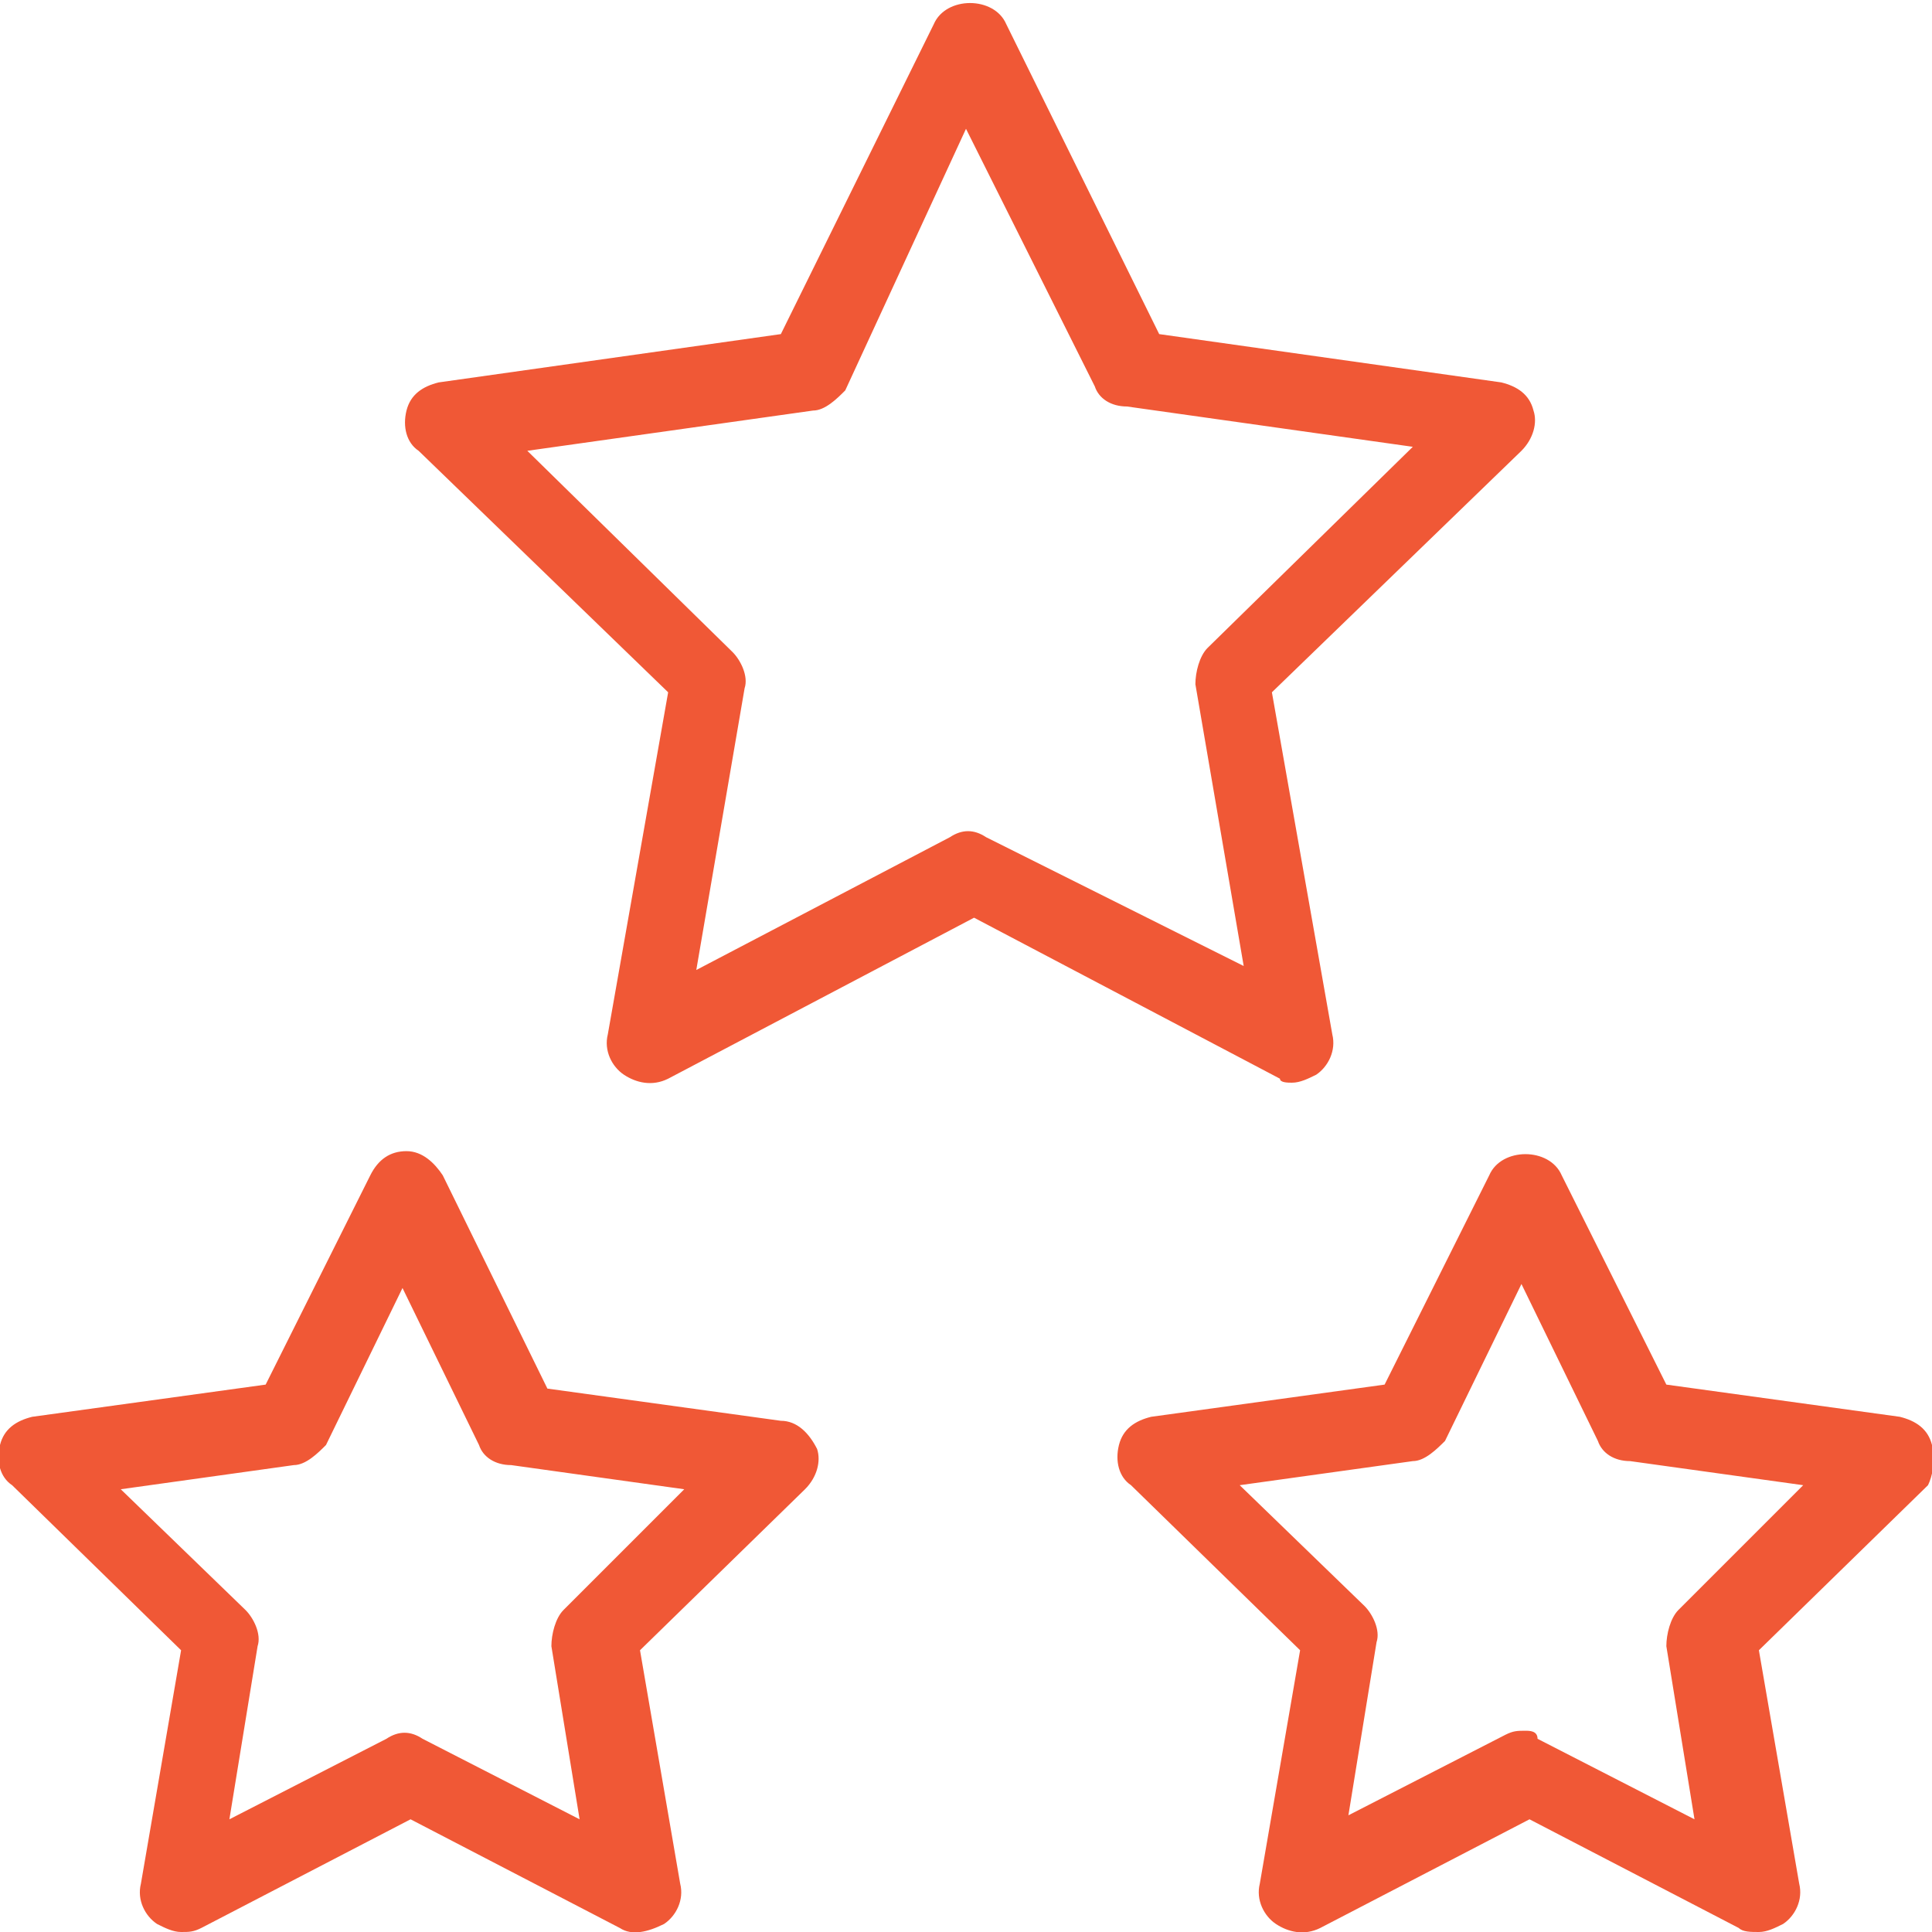 <svg width="30" height="30" viewBox="0 0 30 30" fill="none" xmlns="http://www.w3.org/2000/svg">
<g clip-path="url(#clip0_213_454)">
<path d="M20.062 16.812C20.188 16.812 20.312 16.75 20.438 16.688C20.625 16.562 20.75 16.312 20.688 16.062L19.75 10.75L23.625 7C23.812 6.812 23.875 6.562 23.812 6.375C23.75 6.125 23.562 6 23.312 5.938L18 5.188L15.625 0.375C15.438 -0.062 14.688 -0.062 14.5 0.375L12.125 5.188L6.812 5.938C6.562 6 6.375 6.125 6.312 6.375C6.25 6.625 6.312 6.875 6.5 7L10.375 10.75L9.438 16.062C9.375 16.312 9.5 16.562 9.688 16.688C9.875 16.812 10.125 16.875 10.375 16.75L15.125 14.25L19.875 16.75C19.875 16.812 20 16.812 20.062 16.812ZM15.312 13C15.125 12.875 14.938 12.875 14.75 13L10.812 15.062L11.562 10.688C11.625 10.5 11.5 10.25 11.375 10.125L8.188 7L12.625 6.375C12.812 6.375 13 6.188 13.125 6.062L15 2L17 6C17.062 6.188 17.25 6.312 17.5 6.312L21.938 6.938L18.75 10.062C18.625 10.188 18.562 10.438 18.562 10.625L19.312 15L15.312 13ZM12.125 22.062L8.5 21.562L6.875 18.25C6.75 18.062 6.562 17.875 6.312 17.875C6.062 17.875 5.875 18 5.75 18.25L4.125 21.5L0.5 22C0.25 22.062 0.062 22.188 0 22.438C-0.062 22.688 -3.72529e-09 22.938 0.188 23.062L2.812 25.625L2.188 29.25C2.125 29.5 2.25 29.75 2.438 29.875C2.562 29.938 2.688 30 2.812 30C2.938 30 3 30 3.125 29.938L6.375 28.25L9.625 29.938C9.812 30.062 10.062 30 10.312 29.875C10.5 29.75 10.625 29.5 10.562 29.25L9.938 25.625L12.5 23.125C12.688 22.938 12.75 22.688 12.688 22.5C12.562 22.25 12.375 22.062 12.125 22.062ZM8.75 25C8.625 25.125 8.562 25.375 8.562 25.562L9 28.25L6.562 27C6.375 26.875 6.188 26.875 6 27L3.562 28.25L4 25.562C4.062 25.375 3.938 25.125 3.812 25L1.875 23.125L4.562 22.75C4.75 22.75 4.938 22.562 5.062 22.438L6.25 20L7.438 22.438C7.5 22.625 7.688 22.75 7.938 22.75L10.625 23.125L8.75 25ZM30 22.438C29.938 22.188 29.75 22.062 29.5 22L25.875 21.5L24.25 18.25C24.062 17.812 23.312 17.812 23.125 18.25L21.5 21.5L17.875 22C17.625 22.062 17.438 22.188 17.375 22.438C17.312 22.688 17.375 22.938 17.562 23.062L20.188 25.625L19.562 29.25C19.5 29.5 19.625 29.75 19.812 29.875C20 30 20.25 30.062 20.5 29.938L23.75 28.25L27 29.938C27.062 30 27.188 30 27.312 30C27.438 30 27.562 29.938 27.688 29.875C27.875 29.75 28 29.5 27.938 29.25L27.312 25.625L29.938 23.062C30 22.938 30.062 22.688 30 22.438ZM26.062 25C25.938 25.125 25.875 25.375 25.875 25.562L26.312 28.25L23.875 27C23.875 26.875 23.75 26.875 23.688 26.875C23.562 26.875 23.5 26.875 23.375 26.938L20.938 28.188L21.375 25.5C21.438 25.312 21.312 25.062 21.188 24.938L19.25 23.062L21.938 22.688C22.125 22.688 22.312 22.5 22.438 22.375L23.625 19.938L24.812 22.375C24.875 22.562 25.062 22.688 25.312 22.688L28 23.062L26.062 25Z" fill="#F05836"/>
</g>
<defs>
<clipPath id="clip0_213_454">
<rect width="30" height="30" fill="white"/>
</clipPath>
</defs>
</svg>